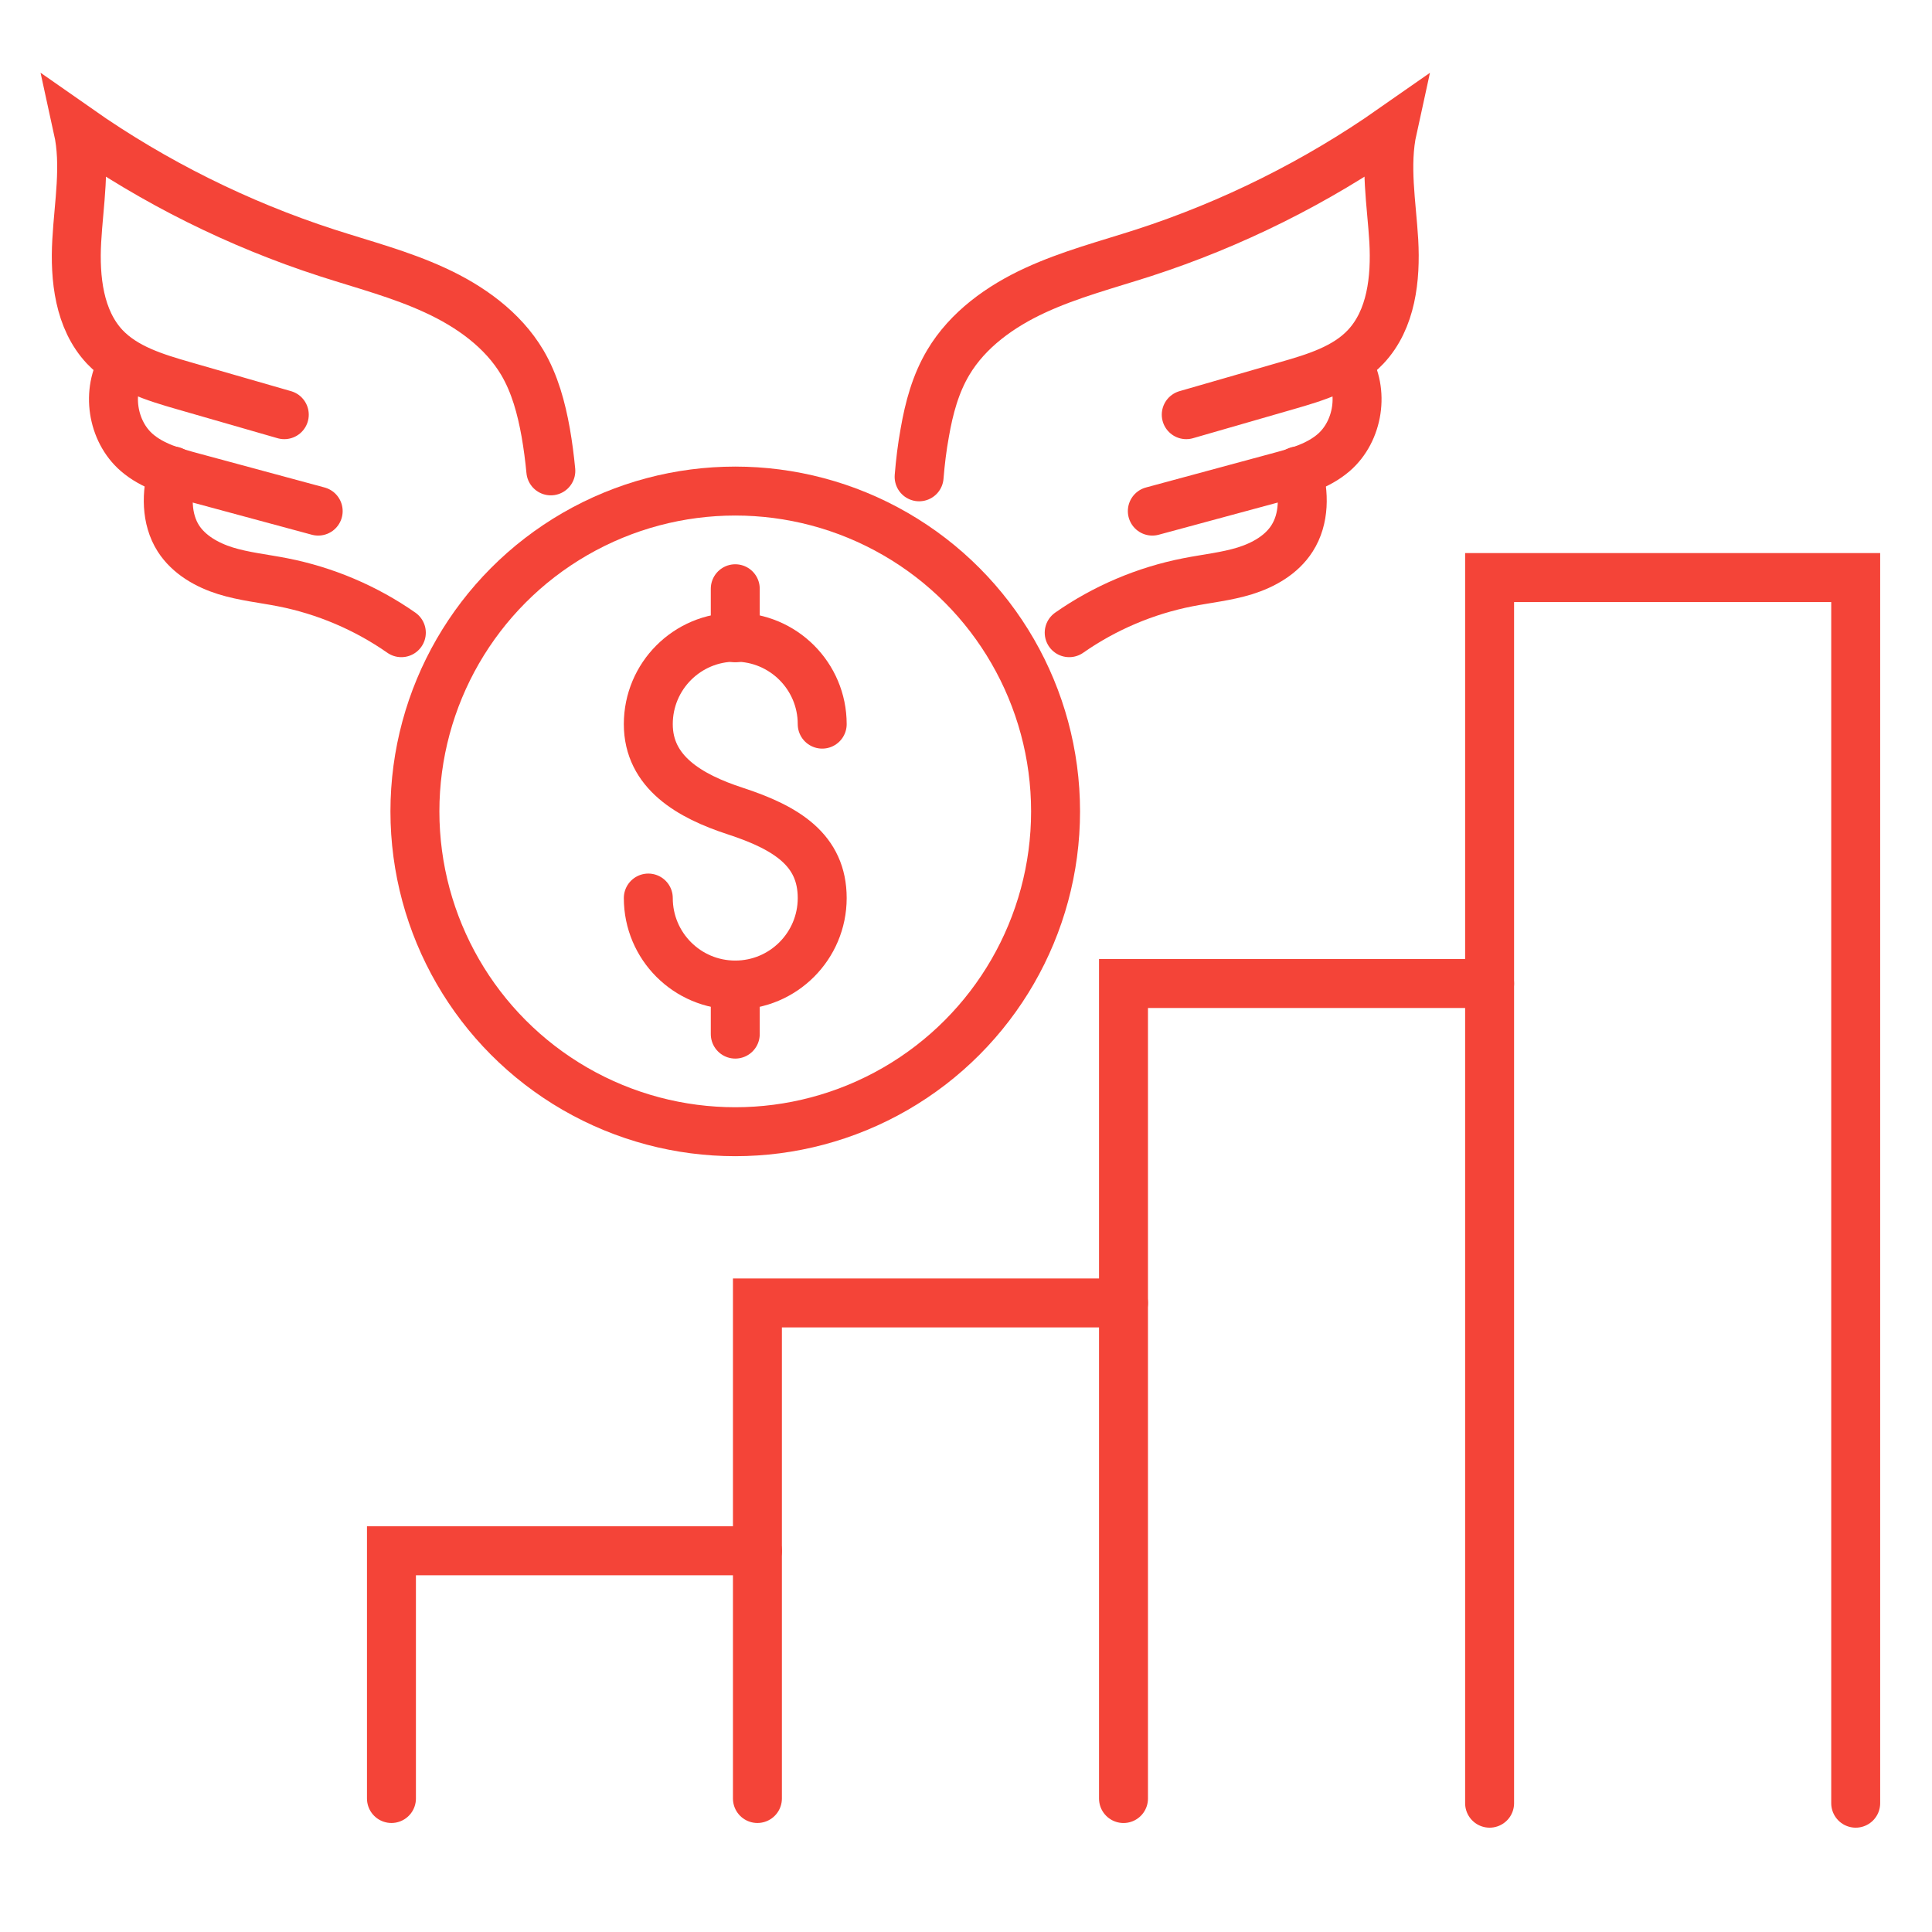 <?xml version="1.0" encoding="utf-8"?>
<!-- Generator: Adobe Illustrator 16.0.0, SVG Export Plug-In . SVG Version: 6.00 Build 0)  -->
<!DOCTYPE svg PUBLIC "-//W3C//DTD SVG 1.1//EN" "http://www.w3.org/Graphics/SVG/1.1/DTD/svg11.dtd">
<svg version="1.1" id="Calque_1" xmlns="http://www.w3.org/2000/svg" xmlns:xlink="http://www.w3.org/1999/xlink" x="0px" y="0px"
	 width="75px" height="75px" viewBox="0 0 75 75" enable-background="new 0 0 75 75" xml:space="preserve">
<g>
	<g>
		<g>
			<g>
				<polyline fill="none" stroke="#F44438" stroke-width="1.9" stroke-linecap="round" stroke-miterlimit="10" points="57.826,70 
					57.826,22.421 72.038,22.421 72.038,70 				"/>
				<polyline fill="none" stroke="#F44438" stroke-width="1.9" stroke-linecap="round" stroke-miterlimit="10" points="
					43.614,69.819 43.614,38.179 57.826,38.179 				"/>
				<polyline fill="none" stroke="#F44438" stroke-width="1.9" stroke-linecap="round" stroke-miterlimit="10" points="
					43.614,50.58 29.403,50.58 29.403,69.818 				"/>
				<polyline fill="none" stroke="#F44438" stroke-width="1.9" stroke-linecap="round" stroke-miterlimit="10" points="
					29.403,60.201 15.196,60.201 15.196,69.818 				"/>
			</g>
		</g>
	</g>
	<g id="XMLID_90_">
		<g id="XMLID_18_">
			<g id="XMLID_47_">
				<path id="XMLID_2_" fill="none" stroke="#F44438" stroke-width="1.9" stroke-linecap="round" stroke-miterlimit="10" d="
					M25.167,34.862c0,1.865,1.508,3.377,3.376,3.377c1.862,0,3.375-1.513,3.375-3.377s-1.385-2.726-3.375-3.377
					c-1.773-0.578-3.376-1.509-3.376-3.374s1.508-3.375,3.376-3.375c1.862,0,3.375,1.51,3.375,3.375"/>
				
					<line id="XMLID_50_" fill="none" stroke="#F44438" stroke-width="1.9" stroke-linecap="round" stroke-miterlimit="10" x1="28.543" y1="22.855" x2="28.543" y2="24.759"/>
				
					<line id="XMLID_49_" fill="none" stroke="#F44438" stroke-width="1.9" stroke-linecap="round" stroke-miterlimit="10" x1="28.543" y1="38.239" x2="28.543" y2="40.144"/>
				
					<circle id="XMLID_48_" fill="none" stroke="#F44438" stroke-width="1.9" stroke-linecap="round" stroke-miterlimit="10" cx="28.542" cy="31.498" r="12.435"/>
			</g>
		</g>
		<g id="XMLID_93_">
			<path id="XMLID_11_" fill="none" stroke="#F44438" stroke-width="1.9" stroke-linecap="round" stroke-miterlimit="10" d="
				M46.05,16.098c1.301-0.376,2.605-0.751,3.907-1.127c1.108-0.318,2.27-0.67,3.057-1.506c1.001-1.063,1.173-2.654,1.093-4.11
				C54.022,7.899,53.747,6.424,54.06,5c-2.961,2.071-6.229,3.701-9.663,4.814c-1.417,0.457-2.859,0.832-4.212,1.456
				c-1.347,0.621-2.615,1.526-3.374,2.803c-0.494,0.83-0.744,1.76-0.911,2.719c-0.104,0.567-0.173,1.139-0.22,1.718"/>
			<path id="XMLID_101_" fill="none" stroke="#F44438" stroke-width="1.9" stroke-linecap="round" stroke-miterlimit="10" d="
				M52.295,14.103c0.677,1.079,0.44,2.634-0.521,3.466c-0.612,0.528-1.416,0.753-2.197,0.962c-1.613,0.437-3.23,0.873-4.844,1.31"/>
			<path id="XMLID_100_" fill="none" stroke="#F44438" stroke-width="1.9" stroke-linecap="round" stroke-miterlimit="10" d="
				M50.382,18.28c0.254,0.869,0.264,1.859-0.225,2.621c-0.405,0.636-1.106,1.033-1.826,1.258c-0.724,0.224-1.481,0.299-2.22,0.445
				c-1.648,0.323-3.228,0.994-4.605,1.957"/>
			<path id="XMLID_40_" fill="none" stroke="#F44438" stroke-width="1.9" stroke-linecap="round" stroke-miterlimit="10" d="
				M11.036,16.098c-1.301-0.376-2.606-0.751-3.912-1.127c-1.104-0.318-2.265-0.67-3.058-1.506c-0.996-1.063-1.168-2.654-1.087-4.11
				C3.059,7.899,3.338,6.424,3.025,5c2.956,2.071,6.229,3.701,9.664,4.814c1.412,0.457,2.859,0.832,4.207,1.456
				c1.351,0.621,2.62,1.526,3.379,2.803c0.488,0.83,0.738,1.76,0.91,2.719c0.086,0.492,0.151,0.991,0.198,1.487"/>
			<path id="XMLID_95_" fill="none" stroke="#F44438" stroke-width="1.9" stroke-linecap="round" stroke-miterlimit="10" d="
				M4.791,14.103c-0.677,1.079-0.44,2.634,0.521,3.466c0.611,0.528,1.415,0.753,2.192,0.962c1.617,0.437,3.23,0.873,4.848,1.31"/>
			<path id="XMLID_94_" fill="none" stroke="#F44438" stroke-width="1.9" stroke-linecap="round" stroke-miterlimit="10" d="
				M6.704,18.28c-0.254,0.869-0.264,1.859,0.22,2.621c0.409,0.636,1.111,1.033,1.83,1.258c0.725,0.224,1.479,0.299,2.22,0.445
				c1.648,0.323,3.229,0.994,4.606,1.957"/>
		</g>
	</g>
</g>
</svg>
